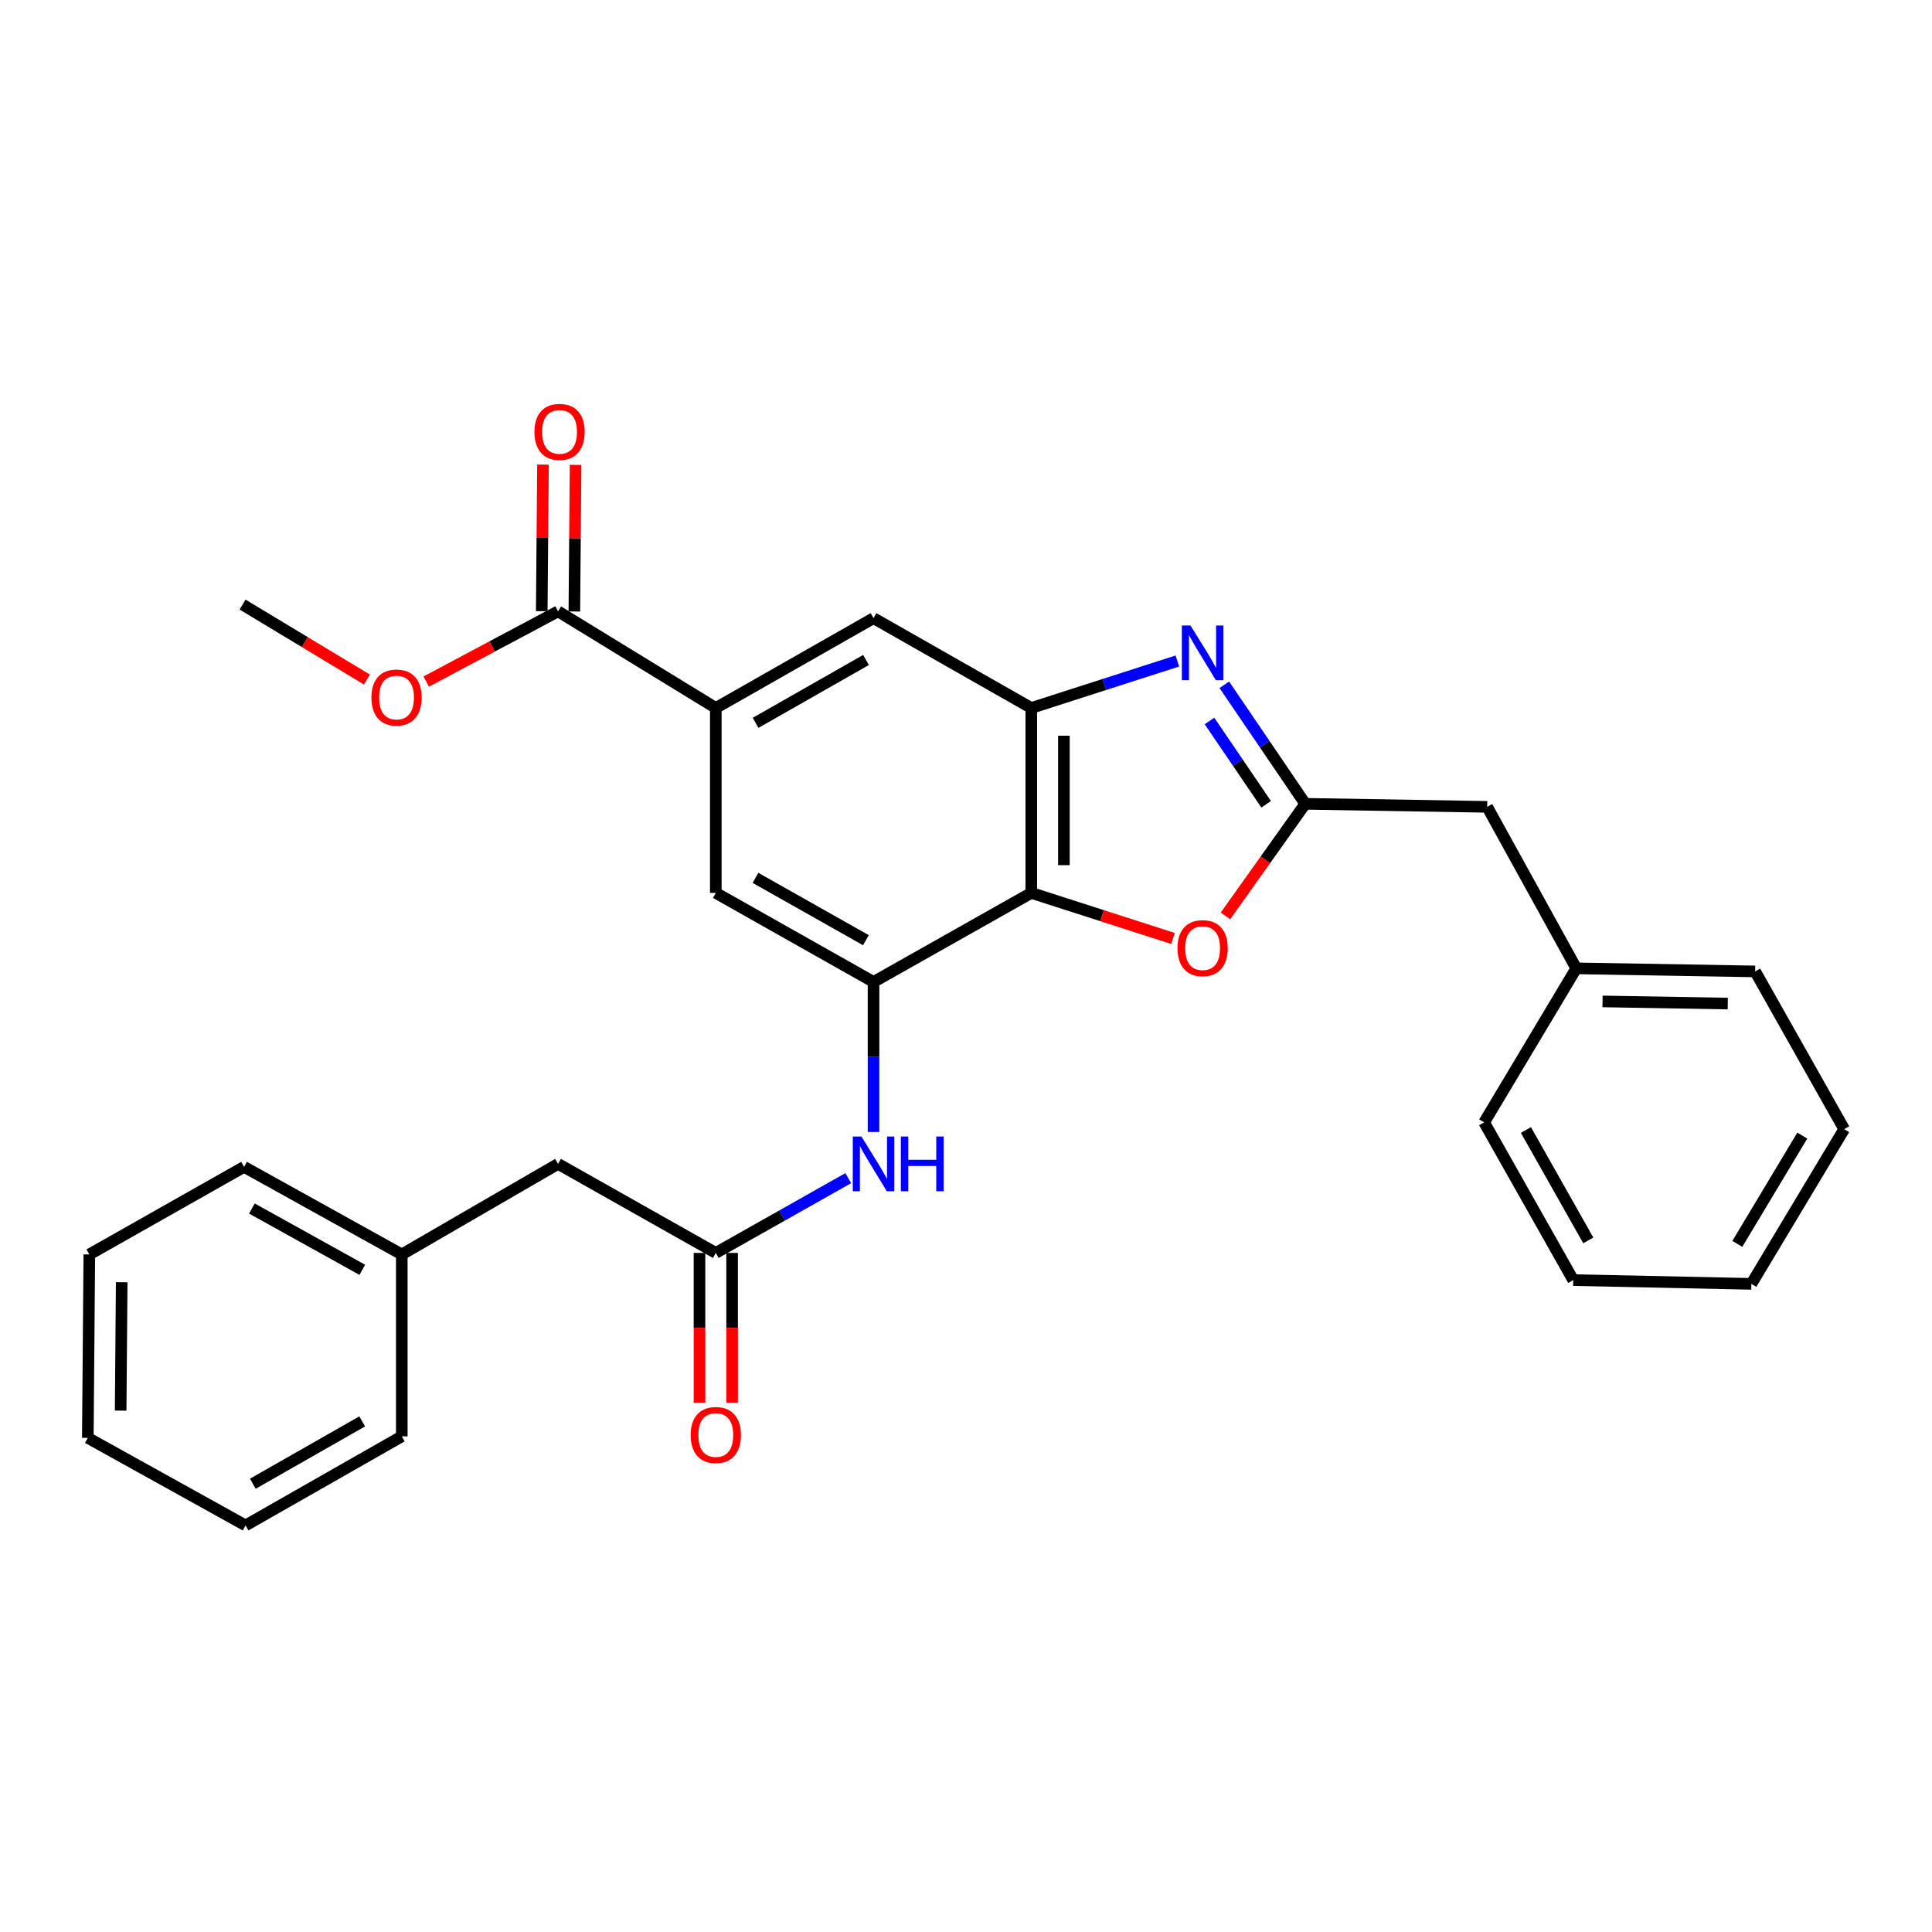<?xml version='1.0' encoding='iso-8859-1'?>
<svg version='1.1' baseProfile='full'
              xmlns='http://www.w3.org/2000/svg'
                      xmlns:rdkit='http://www.rdkit.org/xml'
                      xmlns:xlink='http://www.w3.org/1999/xlink'
                  xml:space='preserve'
width='1000px' height='1000px' viewBox='0 0 1000 1000'>
<!-- END OF HEADER -->
<rect style='opacity:1.0;fill:#FFFFFF;stroke:none' width='1000' height='1000' x='0' y='0'> </rect>
<path class='bond-1' d='M 609.4,342.129 L 571.597,354.289' style='fill:none;fill-rule:evenodd;stroke:#0000FF;stroke-width:6px;stroke-linecap:butt;stroke-linejoin:miter;stroke-opacity:1' />
<path class='bond-1' d='M 571.597,354.289 L 533.794,366.449' style='fill:none;fill-rule:evenodd;stroke:#000000;stroke-width:6px;stroke-linecap:butt;stroke-linejoin:miter;stroke-opacity:1' />
<path class='bond-2' d='M 633.705,354.447 L 654.651,385.25' style='fill:none;fill-rule:evenodd;stroke:#0000FF;stroke-width:6px;stroke-linecap:butt;stroke-linejoin:miter;stroke-opacity:1' />
<path class='bond-2' d='M 654.651,385.25 L 675.598,416.052' style='fill:none;fill-rule:evenodd;stroke:#000000;stroke-width:6px;stroke-linecap:butt;stroke-linejoin:miter;stroke-opacity:1' />
<path class='bond-2' d='M 626.032,373.179 L 640.694,394.741' style='fill:none;fill-rule:evenodd;stroke:#0000FF;stroke-width:6px;stroke-linecap:butt;stroke-linejoin:miter;stroke-opacity:1' />
<path class='bond-2' d='M 640.694,394.741 L 655.357,416.302' style='fill:none;fill-rule:evenodd;stroke:#000000;stroke-width:6px;stroke-linecap:butt;stroke-linejoin:miter;stroke-opacity:1' />
<path class='bond-0' d='M 533.794,462.167 L 533.794,366.449' style='fill:none;fill-rule:evenodd;stroke:#000000;stroke-width:6px;stroke-linecap:butt;stroke-linejoin:miter;stroke-opacity:1' />
<path class='bond-0' d='M 550.672,447.809 L 550.672,380.807' style='fill:none;fill-rule:evenodd;stroke:#000000;stroke-width:6px;stroke-linecap:butt;stroke-linejoin:miter;stroke-opacity:1' />
<path class='bond-3' d='M 533.794,462.167 L 452.141,508.253' style='fill:none;fill-rule:evenodd;stroke:#000000;stroke-width:6px;stroke-linecap:butt;stroke-linejoin:miter;stroke-opacity:1' />
<path class='bond-29' d='M 533.794,462.167 L 570.467,473.959' style='fill:none;fill-rule:evenodd;stroke:#000000;stroke-width:6px;stroke-linecap:butt;stroke-linejoin:miter;stroke-opacity:1' />
<path class='bond-29' d='M 570.467,473.959 L 607.141,485.752' style='fill:none;fill-rule:evenodd;stroke:#FF0000;stroke-width:6px;stroke-linecap:butt;stroke-linejoin:miter;stroke-opacity:1' />
<path class='bond-9' d='M 533.794,366.449 L 452.141,319.959' style='fill:none;fill-rule:evenodd;stroke:#000000;stroke-width:6px;stroke-linecap:butt;stroke-linejoin:miter;stroke-opacity:1' />
<path class='bond-4' d='M 675.598,416.052 L 654.946,445.061' style='fill:none;fill-rule:evenodd;stroke:#000000;stroke-width:6px;stroke-linecap:butt;stroke-linejoin:miter;stroke-opacity:1' />
<path class='bond-4' d='M 654.946,445.061 L 634.294,474.071' style='fill:none;fill-rule:evenodd;stroke:#FF0000;stroke-width:6px;stroke-linecap:butt;stroke-linejoin:miter;stroke-opacity:1' />
<path class='bond-13' d='M 675.598,416.052 L 769.759,417.627' style='fill:none;fill-rule:evenodd;stroke:#000000;stroke-width:6px;stroke-linecap:butt;stroke-linejoin:miter;stroke-opacity:1' />
<path class='bond-6' d='M 452.141,508.253 L 452.141,547.081' style='fill:none;fill-rule:evenodd;stroke:#000000;stroke-width:6px;stroke-linecap:butt;stroke-linejoin:miter;stroke-opacity:1' />
<path class='bond-6' d='M 452.141,547.081 L 452.141,585.909' style='fill:none;fill-rule:evenodd;stroke:#0000FF;stroke-width:6px;stroke-linecap:butt;stroke-linejoin:miter;stroke-opacity:1' />
<path class='bond-30' d='M 452.141,508.253 L 370.498,462.167' style='fill:none;fill-rule:evenodd;stroke:#000000;stroke-width:6px;stroke-linecap:butt;stroke-linejoin:miter;stroke-opacity:1' />
<path class='bond-30' d='M 448.192,486.642 L 391.042,454.382' style='fill:none;fill-rule:evenodd;stroke:#000000;stroke-width:6px;stroke-linecap:butt;stroke-linejoin:miter;stroke-opacity:1' />
<path class='bond-5' d='M 370.498,366.449 L 452.141,319.959' style='fill:none;fill-rule:evenodd;stroke:#000000;stroke-width:6px;stroke-linecap:butt;stroke-linejoin:miter;stroke-opacity:1' />
<path class='bond-5' d='M 391.096,374.143 L 448.247,341.6' style='fill:none;fill-rule:evenodd;stroke:#000000;stroke-width:6px;stroke-linecap:butt;stroke-linejoin:miter;stroke-opacity:1' />
<path class='bond-8' d='M 370.498,366.449 L 288.846,316.434' style='fill:none;fill-rule:evenodd;stroke:#000000;stroke-width:6px;stroke-linecap:butt;stroke-linejoin:miter;stroke-opacity:1' />
<path class='bond-10' d='M 370.498,366.449 L 370.498,462.167' style='fill:none;fill-rule:evenodd;stroke:#000000;stroke-width:6px;stroke-linecap:butt;stroke-linejoin:miter;stroke-opacity:1' />
<path class='bond-7' d='M 439.057,609.809 L 404.778,629.16' style='fill:none;fill-rule:evenodd;stroke:#0000FF;stroke-width:6px;stroke-linecap:butt;stroke-linejoin:miter;stroke-opacity:1' />
<path class='bond-7' d='M 404.778,629.16 L 370.498,648.51' style='fill:none;fill-rule:evenodd;stroke:#000000;stroke-width:6px;stroke-linecap:butt;stroke-linejoin:miter;stroke-opacity:1' />
<path class='bond-12' d='M 362.059,648.51 L 362.059,687.258' style='fill:none;fill-rule:evenodd;stroke:#000000;stroke-width:6px;stroke-linecap:butt;stroke-linejoin:miter;stroke-opacity:1' />
<path class='bond-12' d='M 362.059,687.258 L 362.059,726.006' style='fill:none;fill-rule:evenodd;stroke:#FF0000;stroke-width:6px;stroke-linecap:butt;stroke-linejoin:miter;stroke-opacity:1' />
<path class='bond-12' d='M 378.937,648.51 L 378.937,687.258' style='fill:none;fill-rule:evenodd;stroke:#000000;stroke-width:6px;stroke-linecap:butt;stroke-linejoin:miter;stroke-opacity:1' />
<path class='bond-12' d='M 378.937,687.258 L 378.937,726.006' style='fill:none;fill-rule:evenodd;stroke:#FF0000;stroke-width:6px;stroke-linecap:butt;stroke-linejoin:miter;stroke-opacity:1' />
<path class='bond-14' d='M 370.498,648.51 L 288.846,602.423' style='fill:none;fill-rule:evenodd;stroke:#000000;stroke-width:6px;stroke-linecap:butt;stroke-linejoin:miter;stroke-opacity:1' />
<path class='bond-11' d='M 297.285,316.504 L 297.602,278.562' style='fill:none;fill-rule:evenodd;stroke:#000000;stroke-width:6px;stroke-linecap:butt;stroke-linejoin:miter;stroke-opacity:1' />
<path class='bond-11' d='M 297.602,278.562 L 297.92,240.619' style='fill:none;fill-rule:evenodd;stroke:#FF0000;stroke-width:6px;stroke-linecap:butt;stroke-linejoin:miter;stroke-opacity:1' />
<path class='bond-11' d='M 280.407,316.363 L 280.725,278.42' style='fill:none;fill-rule:evenodd;stroke:#000000;stroke-width:6px;stroke-linecap:butt;stroke-linejoin:miter;stroke-opacity:1' />
<path class='bond-11' d='M 280.725,278.42 L 281.042,240.477' style='fill:none;fill-rule:evenodd;stroke:#FF0000;stroke-width:6px;stroke-linecap:butt;stroke-linejoin:miter;stroke-opacity:1' />
<path class='bond-15' d='M 288.846,316.434 L 254.728,334.606' style='fill:none;fill-rule:evenodd;stroke:#000000;stroke-width:6px;stroke-linecap:butt;stroke-linejoin:miter;stroke-opacity:1' />
<path class='bond-15' d='M 254.728,334.606 L 220.611,352.778' style='fill:none;fill-rule:evenodd;stroke:#FF0000;stroke-width:6px;stroke-linecap:butt;stroke-linejoin:miter;stroke-opacity:1' />
<path class='bond-16' d='M 769.759,417.627 L 815.873,501.221' style='fill:none;fill-rule:evenodd;stroke:#000000;stroke-width:6px;stroke-linecap:butt;stroke-linejoin:miter;stroke-opacity:1' />
<path class='bond-17' d='M 288.846,602.423 L 207.962,649.298' style='fill:none;fill-rule:evenodd;stroke:#000000;stroke-width:6px;stroke-linecap:butt;stroke-linejoin:miter;stroke-opacity:1' />
<path class='bond-18' d='M 189.917,351.725 L 157.734,332.326' style='fill:none;fill-rule:evenodd;stroke:#FF0000;stroke-width:6px;stroke-linecap:butt;stroke-linejoin:miter;stroke-opacity:1' />
<path class='bond-18' d='M 157.734,332.326 L 125.55,312.927' style='fill:none;fill-rule:evenodd;stroke:#000000;stroke-width:6px;stroke-linecap:butt;stroke-linejoin:miter;stroke-opacity:1' />
<path class='bond-19' d='M 815.873,501.221 L 908.468,502.805' style='fill:none;fill-rule:evenodd;stroke:#000000;stroke-width:6px;stroke-linecap:butt;stroke-linejoin:miter;stroke-opacity:1' />
<path class='bond-19' d='M 829.474,518.334 L 894.29,519.443' style='fill:none;fill-rule:evenodd;stroke:#000000;stroke-width:6px;stroke-linecap:butt;stroke-linejoin:miter;stroke-opacity:1' />
<path class='bond-20' d='M 815.873,501.221 L 768.202,580.941' style='fill:none;fill-rule:evenodd;stroke:#000000;stroke-width:6px;stroke-linecap:butt;stroke-linejoin:miter;stroke-opacity:1' />
<path class='bond-21' d='M 207.962,649.298 L 126.329,603.971' style='fill:none;fill-rule:evenodd;stroke:#000000;stroke-width:6px;stroke-linecap:butt;stroke-linejoin:miter;stroke-opacity:1' />
<path class='bond-21' d='M 187.524,657.255 L 130.38,625.526' style='fill:none;fill-rule:evenodd;stroke:#000000;stroke-width:6px;stroke-linecap:butt;stroke-linejoin:miter;stroke-opacity:1' />
<path class='bond-22' d='M 207.962,649.298 L 207.962,743.459' style='fill:none;fill-rule:evenodd;stroke:#000000;stroke-width:6px;stroke-linecap:butt;stroke-linejoin:miter;stroke-opacity:1' />
<path class='bond-26' d='M 908.468,502.805 L 954.545,584.448' style='fill:none;fill-rule:evenodd;stroke:#000000;stroke-width:6px;stroke-linecap:butt;stroke-linejoin:miter;stroke-opacity:1' />
<path class='bond-23' d='M 768.202,580.941 L 814.307,662.575' style='fill:none;fill-rule:evenodd;stroke:#000000;stroke-width:6px;stroke-linecap:butt;stroke-linejoin:miter;stroke-opacity:1' />
<path class='bond-23' d='M 789.814,584.886 L 822.088,642.03' style='fill:none;fill-rule:evenodd;stroke:#000000;stroke-width:6px;stroke-linecap:butt;stroke-linejoin:miter;stroke-opacity:1' />
<path class='bond-24' d='M 126.329,603.971 L 46.233,649.298' style='fill:none;fill-rule:evenodd;stroke:#000000;stroke-width:6px;stroke-linecap:butt;stroke-linejoin:miter;stroke-opacity:1' />
<path class='bond-25' d='M 207.962,743.459 L 127.098,789.554' style='fill:none;fill-rule:evenodd;stroke:#000000;stroke-width:6px;stroke-linecap:butt;stroke-linejoin:miter;stroke-opacity:1' />
<path class='bond-25' d='M 187.474,735.71 L 130.869,767.977' style='fill:none;fill-rule:evenodd;stroke:#000000;stroke-width:6px;stroke-linecap:butt;stroke-linejoin:miter;stroke-opacity:1' />
<path class='bond-27' d='M 814.307,662.575 L 906.509,664.525' style='fill:none;fill-rule:evenodd;stroke:#000000;stroke-width:6px;stroke-linecap:butt;stroke-linejoin:miter;stroke-opacity:1' />
<path class='bond-32' d='M 46.233,649.298 L 45.455,744.237' style='fill:none;fill-rule:evenodd;stroke:#000000;stroke-width:6px;stroke-linecap:butt;stroke-linejoin:miter;stroke-opacity:1' />
<path class='bond-32' d='M 62.994,663.677 L 62.449,730.134' style='fill:none;fill-rule:evenodd;stroke:#000000;stroke-width:6px;stroke-linecap:butt;stroke-linejoin:miter;stroke-opacity:1' />
<path class='bond-28' d='M 127.098,789.554 L 45.455,744.237' style='fill:none;fill-rule:evenodd;stroke:#000000;stroke-width:6px;stroke-linecap:butt;stroke-linejoin:miter;stroke-opacity:1' />
<path class='bond-31' d='M 954.545,584.448 L 906.509,664.525' style='fill:none;fill-rule:evenodd;stroke:#000000;stroke-width:6px;stroke-linecap:butt;stroke-linejoin:miter;stroke-opacity:1' />
<path class='bond-31' d='M 932.866,587.777 L 899.241,643.831' style='fill:none;fill-rule:evenodd;stroke:#000000;stroke-width:6px;stroke-linecap:butt;stroke-linejoin:miter;stroke-opacity:1' />
<path  class='atom-0' d='M 616.209 323.765
L 625.489 338.765
Q 626.409 340.245, 627.889 342.925
Q 629.369 345.605, 629.449 345.765
L 629.449 323.765
L 633.209 323.765
L 633.209 352.085
L 629.329 352.085
L 619.369 335.685
Q 618.209 333.765, 616.969 331.565
Q 615.769 329.365, 615.409 328.685
L 615.409 352.085
L 611.729 352.085
L 611.729 323.765
L 616.209 323.765
' fill='#0000FF'/>
<path  class='atom-5' d='M 609.469 490.761
Q 609.469 483.961, 612.829 480.161
Q 616.189 476.361, 622.469 476.361
Q 628.749 476.361, 632.109 480.161
Q 635.469 483.961, 635.469 490.761
Q 635.469 497.641, 632.069 501.561
Q 628.669 505.441, 622.469 505.441
Q 616.229 505.441, 612.829 501.561
Q 609.469 497.681, 609.469 490.761
M 622.469 502.241
Q 626.789 502.241, 629.109 499.361
Q 631.469 496.441, 631.469 490.761
Q 631.469 485.201, 629.109 482.401
Q 626.789 479.561, 622.469 479.561
Q 618.149 479.561, 615.789 482.361
Q 613.469 485.161, 613.469 490.761
Q 613.469 496.481, 615.789 499.361
Q 618.149 502.241, 622.469 502.241
' fill='#FF0000'/>
<path  class='atom-7' d='M 445.881 588.263
L 455.161 603.263
Q 456.081 604.743, 457.561 607.423
Q 459.041 610.103, 459.121 610.263
L 459.121 588.263
L 462.881 588.263
L 462.881 616.583
L 459.001 616.583
L 449.041 600.183
Q 447.881 598.263, 446.641 596.063
Q 445.441 593.863, 445.081 593.183
L 445.081 616.583
L 441.401 616.583
L 441.401 588.263
L 445.881 588.263
' fill='#0000FF'/>
<path  class='atom-7' d='M 466.281 588.263
L 470.121 588.263
L 470.121 600.303
L 484.601 600.303
L 484.601 588.263
L 488.441 588.263
L 488.441 616.583
L 484.601 616.583
L 484.601 603.503
L 470.121 603.503
L 470.121 616.583
L 466.281 616.583
L 466.281 588.263
' fill='#0000FF'/>
<path  class='atom-12' d='M 276.624 223.544
Q 276.624 216.744, 279.984 212.944
Q 283.344 209.144, 289.624 209.144
Q 295.904 209.144, 299.264 212.944
Q 302.624 216.744, 302.624 223.544
Q 302.624 230.424, 299.224 234.344
Q 295.824 238.224, 289.624 238.224
Q 283.384 238.224, 279.984 234.344
Q 276.624 230.464, 276.624 223.544
M 289.624 235.024
Q 293.944 235.024, 296.264 232.144
Q 298.624 229.224, 298.624 223.544
Q 298.624 217.984, 296.264 215.184
Q 293.944 212.344, 289.624 212.344
Q 285.304 212.344, 282.944 215.144
Q 280.624 217.944, 280.624 223.544
Q 280.624 229.264, 282.944 232.144
Q 285.304 235.024, 289.624 235.024
' fill='#FF0000'/>
<path  class='atom-13' d='M 357.498 742.76
Q 357.498 735.96, 360.858 732.16
Q 364.218 728.36, 370.498 728.36
Q 376.778 728.36, 380.138 732.16
Q 383.498 735.96, 383.498 742.76
Q 383.498 749.64, 380.098 753.56
Q 376.698 757.44, 370.498 757.44
Q 364.258 757.44, 360.858 753.56
Q 357.498 749.68, 357.498 742.76
M 370.498 754.24
Q 374.818 754.24, 377.138 751.36
Q 379.498 748.44, 379.498 742.76
Q 379.498 737.2, 377.138 734.4
Q 374.818 731.56, 370.498 731.56
Q 366.178 731.56, 363.818 734.36
Q 361.498 737.16, 361.498 742.76
Q 361.498 748.48, 363.818 751.36
Q 366.178 754.24, 370.498 754.24
' fill='#FF0000'/>
<path  class='atom-16' d='M 192.243 361.044
Q 192.243 354.244, 195.603 350.444
Q 198.963 346.644, 205.243 346.644
Q 211.523 346.644, 214.883 350.444
Q 218.243 354.244, 218.243 361.044
Q 218.243 367.924, 214.843 371.844
Q 211.443 375.724, 205.243 375.724
Q 199.003 375.724, 195.603 371.844
Q 192.243 367.964, 192.243 361.044
M 205.243 372.524
Q 209.563 372.524, 211.883 369.644
Q 214.243 366.724, 214.243 361.044
Q 214.243 355.484, 211.883 352.684
Q 209.563 349.844, 205.243 349.844
Q 200.923 349.844, 198.563 352.644
Q 196.243 355.444, 196.243 361.044
Q 196.243 366.764, 198.563 369.644
Q 200.923 372.524, 205.243 372.524
' fill='#FF0000'/>
</svg>
